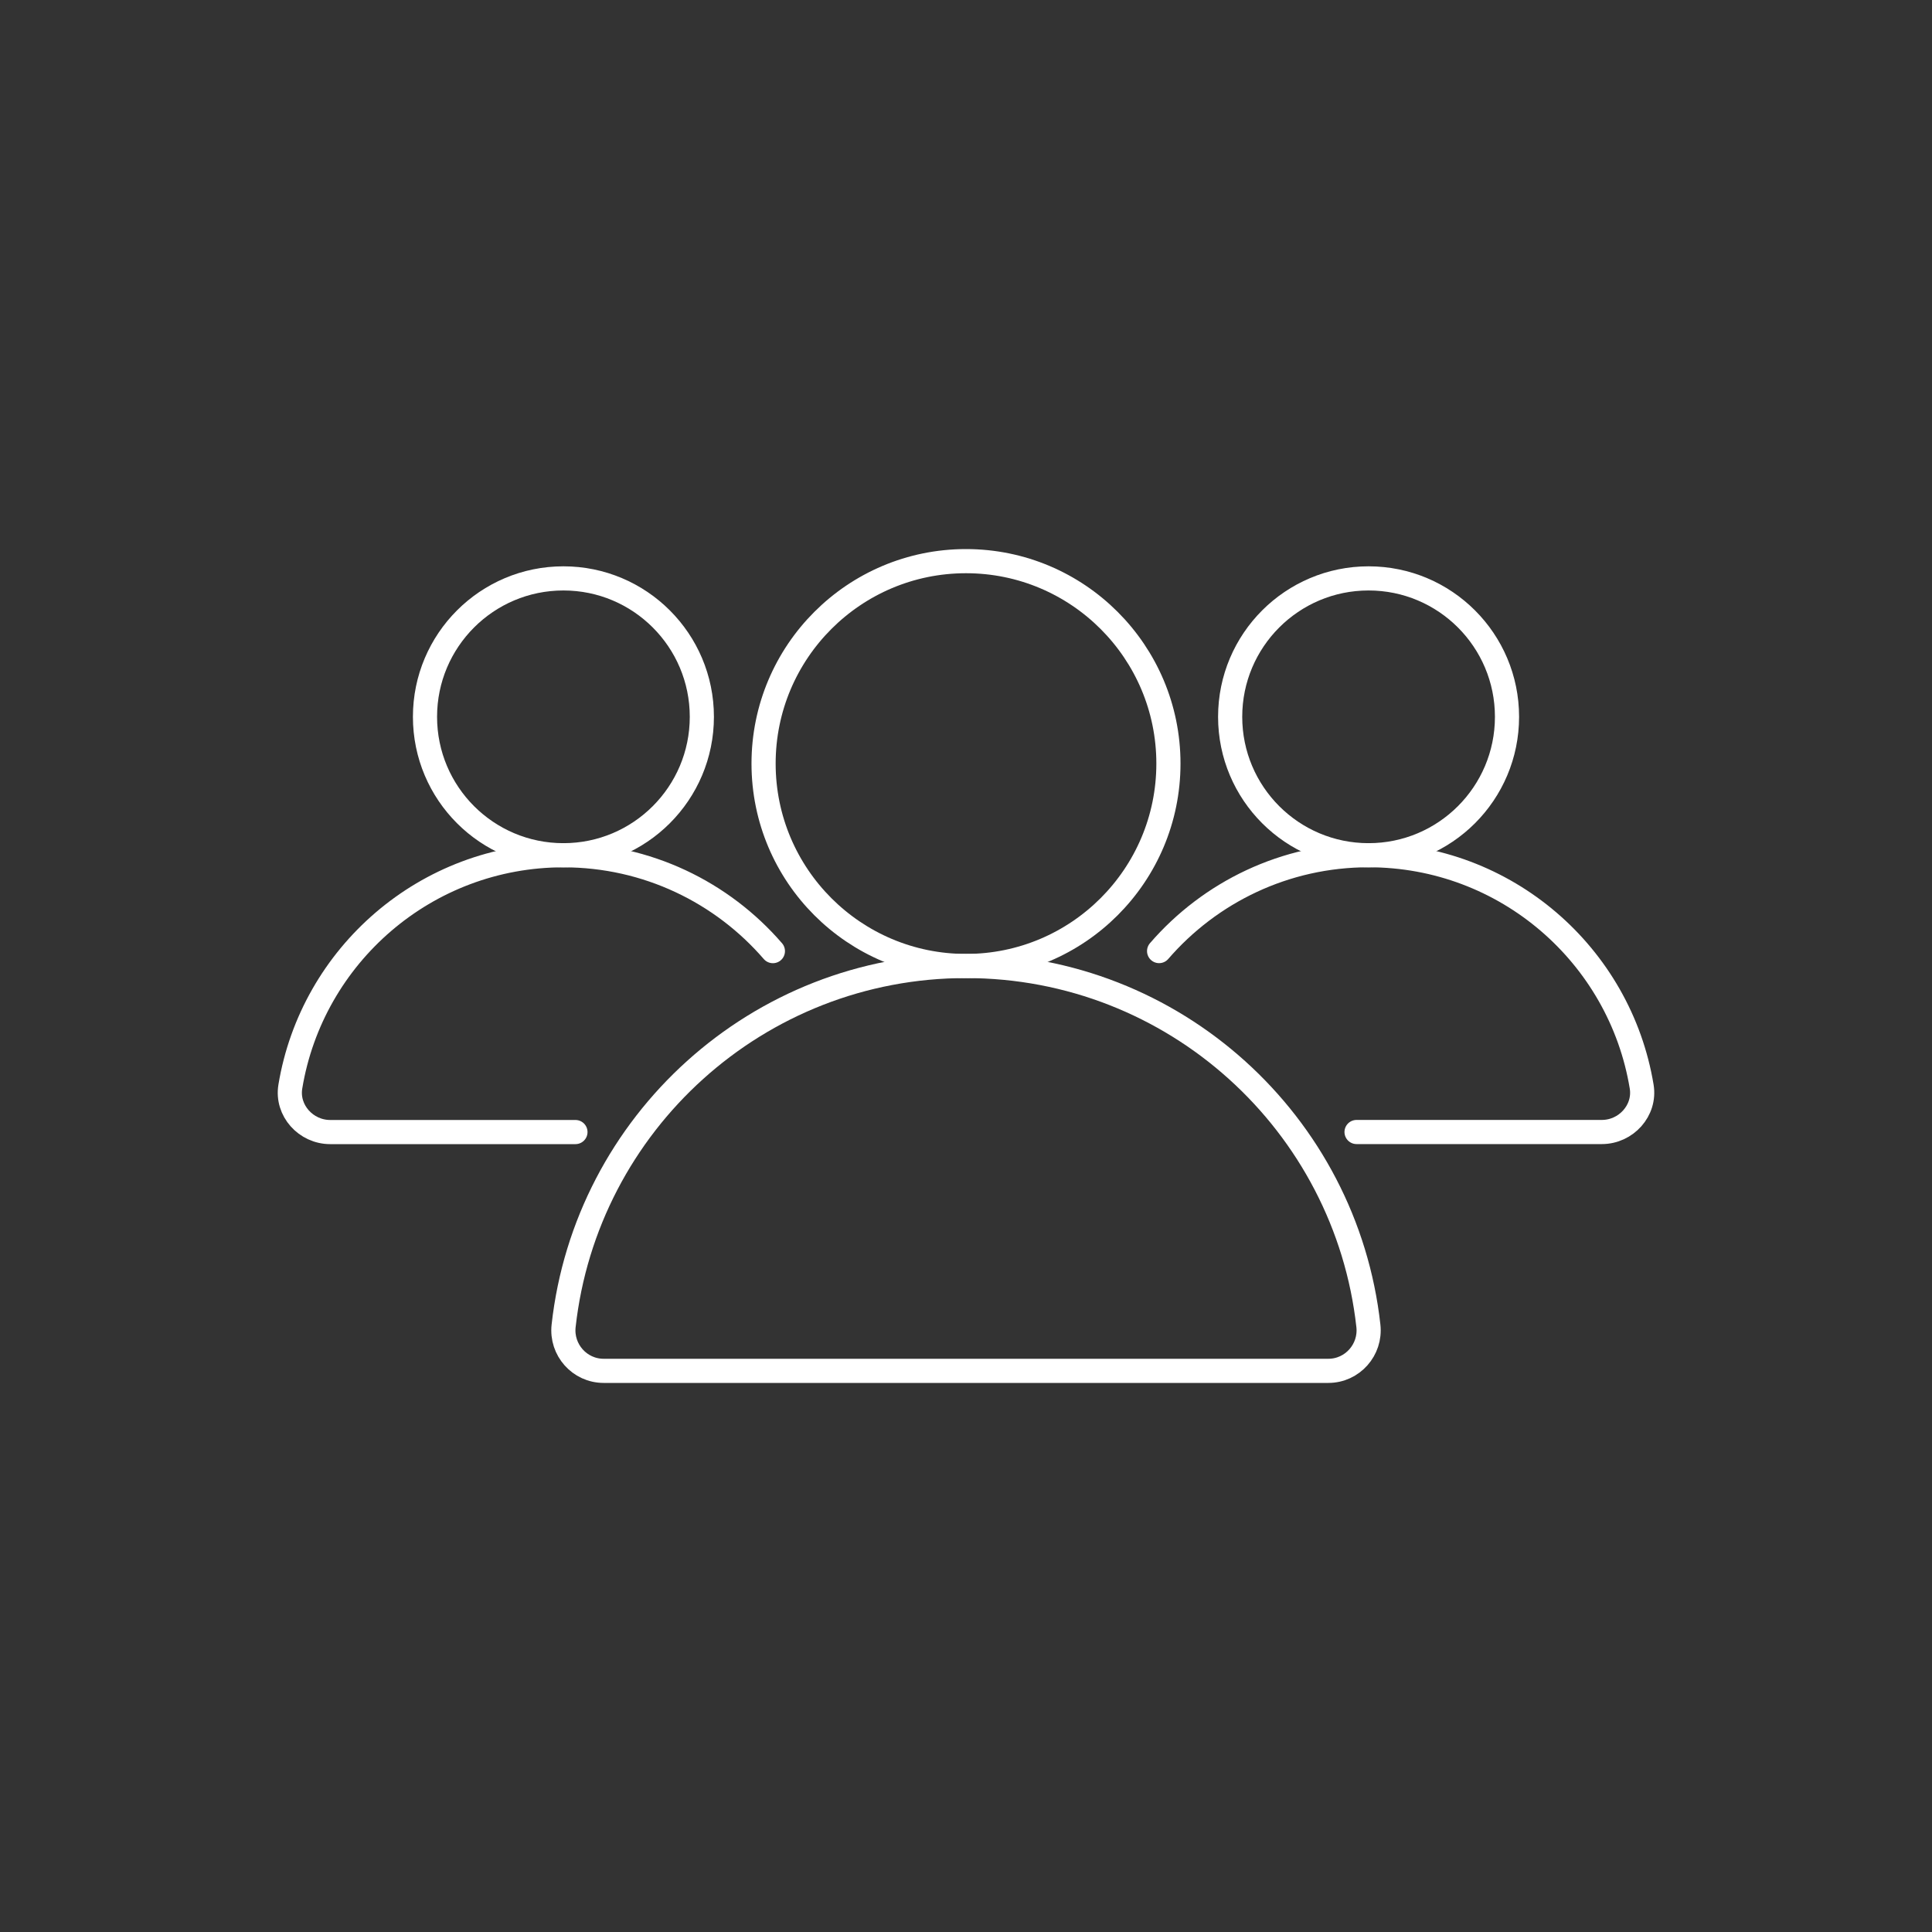 <?xml version="1.0" encoding="UTF-8"?>
<svg id="a" data-name="Layer_1" xmlns="http://www.w3.org/2000/svg" width="40" height="40" viewBox="0 0 40 40">
  <rect x="0" y="0" width="40" height="40" fill="#333333" stroke="none"/>
  <g>
    <circle cx="11.665" cy="14.841" r="2.866" fill="none" stroke="#fff" stroke-linecap="round" stroke-linejoin="round" stroke-width=".5"/>
    <path d="M16.002,19.692c-1.051-1.216-2.604-1.985-4.337-1.985-2.845,0-5.205,2.072-5.654,4.79-.082.495.323.941.825.941h5.078" fill="none" stroke="#fff" stroke-linecap="round" stroke-linejoin="round" stroke-width=".5"/>
  </g>
  <g>
    <circle cx="28.335" cy="14.841" r="2.866" fill="none" stroke="#fff" stroke-linecap="round" stroke-linejoin="round" stroke-width=".5"/>
    <path d="M23.998,19.691c1.051-1.216,2.604-1.985,4.337-1.985,2.845,0,5.205,2.072,5.654,4.79.082.495-.323.941-.825.941h-5.078" fill="none" stroke="#fff" stroke-linecap="round" stroke-linejoin="round" stroke-width=".5"/>
  </g>
  <g>
    <circle cx="20" cy="15.809" r="4.191" fill="none" stroke="#fff" stroke-linecap="round" stroke-linejoin="round" stroke-width=".5"/>
    <path d="M27.502,28.382c.498,0,.884-.437.829-.931-.463-4.191-4.016-7.451-8.331-7.451s-7.867,3.26-8.331,7.451c-.055.495.331.931.829.931h15.003Z" fill="none" stroke="#fff" stroke-linecap="round" stroke-linejoin="round" stroke-width=".5"/>
  </g>
</svg>
